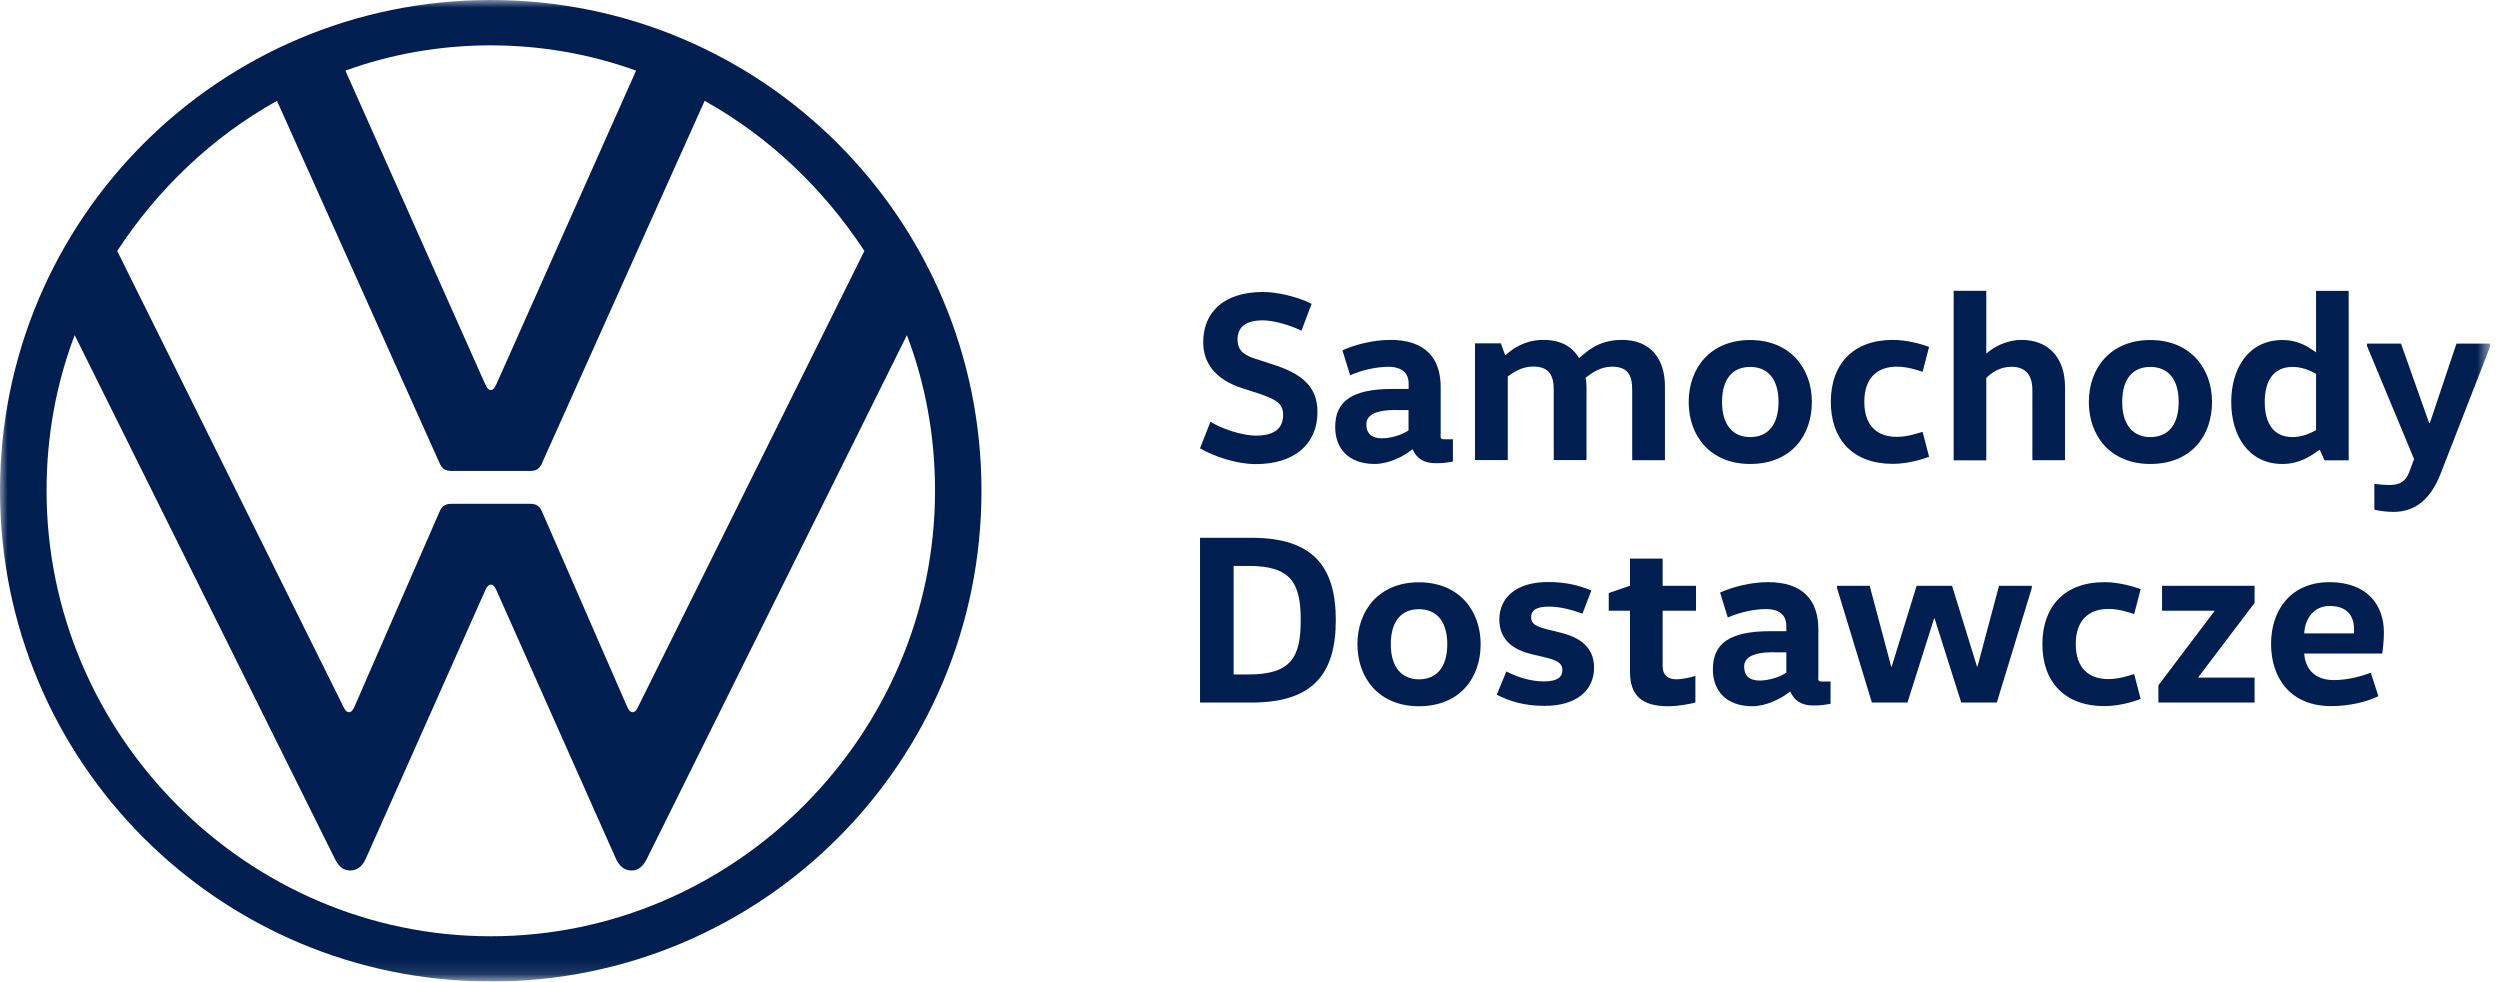 <svg xmlns:xlink="http://www.w3.org/1999/xlink" width="163" height="64" viewBox="0 0 163 64" fill="none" xmlns="http://www.w3.org/2000/svg">
<g clip-path="url(#clip0_149_726)">
<mask id="mask0_149_726" style="mask-type:luminance" maskUnits="userSpaceOnUse" x="0" y="0" width="163" height="64">
<path d="M162.371 0H0V63.888H162.371V0Z" fill="white"/>
</mask>
<g mask="url(#mask0_149_726)">
<path d="M31.996 64C49.695 64 63.992 49.695 63.992 32.004C63.992 14.312 49.695 0 31.996 0C14.297 0 0 14.305 0 31.996C0 49.688 14.305 63.992 31.996 63.992M22.744 46.428C22.561 46.428 22.473 46.253 22.385 46.069L7.642 16.361C10.28 12.336 13.81 8.941 18.058 6.575L28.649 30.171C28.832 30.617 29.095 30.705 29.454 30.705H34.546C34.905 30.705 35.176 30.617 35.351 30.171L45.942 6.575C50.19 8.941 53.72 12.344 56.358 16.361L41.607 46.078C41.519 46.261 41.431 46.436 41.248 46.436C41.065 46.436 40.977 46.261 40.89 46.078L35.351 33.383C35.168 32.936 34.905 32.849 34.546 32.849H29.454C29.095 32.849 28.824 32.936 28.649 33.383L23.11 46.078C23.023 46.261 22.927 46.436 22.752 46.436M32.004 25.43C31.821 25.43 31.733 25.246 31.645 25.071L22.521 4.606C25.469 3.53 28.689 2.957 31.996 2.957C35.303 2.957 38.523 3.538 41.471 4.606L32.355 25.071C32.267 25.246 32.179 25.43 31.996 25.43M31.996 61.044C16.09 61.051 3.036 47.91 3.036 31.996C3.036 28.418 3.666 25.023 4.869 21.851L21.811 55.951C22.035 56.405 22.306 56.756 22.84 56.756C23.373 56.756 23.668 56.389 23.867 55.951L31.645 38.475C31.733 38.3 31.821 38.116 32.004 38.116C32.187 38.116 32.275 38.3 32.363 38.475L40.141 55.951C40.34 56.389 40.635 56.756 41.169 56.756C41.702 56.756 41.973 56.398 42.197 55.951L59.131 21.851C60.334 25.023 60.964 28.418 60.964 31.996C60.964 47.902 47.91 61.044 32.004 61.044" fill="#001E50"/>
<path d="M78.926 27.501C79.588 27.916 80.918 28.402 81.891 28.402C83.078 28.402 83.66 27.94 83.66 27.047C83.66 26.354 83.269 26.067 82.146 25.684L80.99 25.31C79.285 24.76 78.448 23.7 78.448 22.322C78.448 20.361 79.787 19.038 82.345 19.038C83.213 19.038 84.52 19.309 85.516 19.811L84.855 21.564C84.082 21.182 83.022 20.887 82.345 20.887C81.157 20.887 80.687 21.373 80.687 22.138C80.687 22.688 80.926 23.102 81.795 23.373L82.919 23.74C84.943 24.37 85.899 25.238 85.899 26.864C85.899 28.976 84.369 30.259 81.891 30.259C80.568 30.259 79.125 29.741 78.241 29.231L78.918 27.509L78.926 27.501Z" fill="#001E50"/>
<path d="M93.924 28.354C93.924 28.593 93.94 28.641 94.179 28.641H94.729V30.091C94.394 30.155 94.084 30.203 93.621 30.203C92.8 30.203 92.37 29.884 92.107 29.302H92.075C91.565 29.733 90.561 30.251 89.629 30.251C87.923 30.251 87.055 29.239 87.055 27.852C87.055 26.163 88.13 25.358 90.816 25.358H91.844V25.007C91.844 24.059 91.007 23.915 90.553 23.915C89.716 23.915 88.768 24.139 88.027 24.465L87.525 22.84C88.33 22.481 89.485 22.162 90.665 22.162C92.864 22.162 93.932 23.286 93.932 25.238V28.346L93.924 28.354ZM91.031 26.728C89.621 26.728 89.087 27.095 89.087 27.661C89.087 28.29 89.453 28.577 90.099 28.577C90.649 28.577 91.398 28.37 91.836 28.059V26.736H91.031V26.728Z" fill="#001E50"/>
<path d="M97.861 22.401L98.132 23.142H98.18C98.618 22.744 99.415 22.162 100.626 22.162C101.75 22.162 102.491 22.584 102.945 23.334H102.977C103.455 22.935 104.196 22.162 105.758 22.162C107.607 22.162 108.555 23.373 108.555 25.206V30.004H106.42V25.422C106.42 24.425 106.109 23.907 105.097 23.907C104.34 23.907 103.758 24.338 103.375 24.633C103.423 24.808 103.439 25.007 103.439 25.198V29.996H101.304V25.413C101.304 24.449 100.977 23.899 99.965 23.899C99.208 23.899 98.674 24.282 98.307 24.545V29.996H96.171V22.385H97.861V22.401Z" fill="#001E50"/>
<path d="M114.11 30.251C111.504 30.251 110.102 28.418 110.102 26.21C110.102 24.003 111.512 22.17 114.11 22.17C116.708 22.17 118.134 24.003 118.134 26.21C118.134 28.418 116.764 30.251 114.11 30.251ZM114.11 28.498C115.234 28.498 115.959 27.741 115.959 26.21C115.959 24.68 115.234 23.923 114.11 23.923C112.986 23.923 112.277 24.68 112.277 26.21C112.277 27.741 113.018 28.498 114.11 28.498Z" fill="#001E50"/>
<path d="M123.41 22.162C124.342 22.162 125.275 22.433 125.777 22.616L125.354 24.242C124.916 24.099 124.342 23.907 123.665 23.907C122.509 23.907 121.553 24.537 121.553 26.195C121.553 27.852 122.486 28.482 123.665 28.482C124.342 28.482 124.916 28.29 125.354 28.155L125.777 29.781C125.275 29.972 124.342 30.243 123.41 30.243C120.82 30.243 119.37 28.665 119.37 26.203C119.37 23.74 120.82 22.162 123.41 22.162Z" fill="#001E50"/>
<path d="M132.511 30.012V25.43C132.511 24.465 132.08 23.915 131.148 23.915C130.375 23.915 129.825 24.322 129.506 24.64V30.012H127.378V18.959H129.506V23.031H129.538C129.944 22.656 130.805 22.162 131.809 22.162C133.626 22.162 134.638 23.397 134.638 25.222V30.004H132.511V30.012Z" fill="#001E50"/>
<path d="M140.201 30.251C137.595 30.251 136.192 28.418 136.192 26.21C136.192 24.003 137.603 22.17 140.201 22.17C142.799 22.17 144.225 24.003 144.225 26.21C144.225 28.418 142.855 30.251 140.201 30.251ZM140.201 28.498C141.324 28.498 142.05 27.741 142.05 26.21C142.05 24.68 141.324 23.923 140.201 23.923C139.077 23.923 138.368 24.68 138.368 26.21C138.368 27.741 139.109 28.498 140.201 28.498Z" fill="#001E50"/>
<path d="M153.134 18.959V30.012H151.557L151.254 29.334H151.222C150.672 29.725 149.947 30.251 148.807 30.251C146.616 30.251 145.476 28.418 145.476 26.21C145.476 24.003 146.616 22.17 148.807 22.17C149.867 22.17 150.513 22.624 150.975 22.959H151.007V18.966H153.134V18.959ZM151.007 24.378C150.584 24.122 150.026 23.923 149.477 23.923C148.209 23.923 147.66 24.856 147.66 26.21C147.66 27.565 148.209 28.498 149.477 28.498C150.026 28.498 150.584 28.29 151.007 28.043V24.378Z" fill="#001E50"/>
<path d="M162.371 22.561L159.104 30.944C158.426 32.65 157.382 33.375 156.059 33.375C155.557 33.375 155.175 33.311 154.808 33.231V31.542C155.175 31.605 155.613 31.622 155.788 31.622C156.466 31.622 156.848 31.398 157.079 30.785L157.398 29.932L154.33 22.561V22.401H156.545L158.378 27.581H158.426L160.163 22.401H162.371V22.561Z" fill="#001E50"/>
<path d="M78.241 35.064H81.604C85.628 35.064 87.094 36.961 87.094 40.435C87.094 43.91 85.628 45.806 81.604 45.806H78.241V35.072V35.064ZM81.397 43.974C84.178 43.974 84.807 42.866 84.807 40.435C84.807 38.005 84.178 36.897 81.397 36.897H80.432V43.974H81.397Z" fill="#001E50"/>
<path d="M92.513 46.046C89.907 46.046 88.505 44.213 88.505 42.005C88.505 39.798 89.907 37.965 92.513 37.965C95.119 37.965 96.538 39.798 96.538 42.005C96.538 44.213 95.167 46.046 92.513 46.046ZM92.513 44.292C93.637 44.292 94.362 43.535 94.362 42.005C94.362 40.475 93.637 39.718 92.513 39.718C91.39 39.718 90.68 40.475 90.68 42.005C90.68 43.535 91.422 44.292 92.513 44.292Z" fill="#001E50"/>
<path d="M98.219 43.782C98.96 44.165 99.829 44.428 100.666 44.428C101.503 44.428 101.869 44.173 101.869 43.687C101.869 43.224 101.503 43.057 100.825 42.882L99.829 42.643C98.769 42.388 97.757 41.79 97.757 40.395C97.757 38.897 98.945 37.949 100.913 37.949C102.068 37.949 102.873 38.14 103.758 38.499L103.176 40.013C102.499 39.758 101.726 39.551 100.977 39.551C100.172 39.551 99.829 39.79 99.829 40.244C99.829 40.698 100.18 40.842 100.809 41.017L101.774 41.256C102.993 41.559 103.933 42.188 103.933 43.527C103.933 45.105 102.666 46.022 100.73 46.022C99.415 46.022 98.49 45.751 97.59 45.297L98.219 43.766V43.782Z" fill="#001E50"/>
<path d="M108.404 36.427V38.196H110.58V39.822H108.404V43.424C108.404 43.974 108.691 44.292 109.305 44.292C109.671 44.292 110.173 44.181 110.54 44.069V45.806C110.221 45.886 109.496 46.046 108.755 46.046C107.065 46.046 106.276 45.352 106.276 43.814V39.822H104.89V38.666L106.276 38.188V36.419H108.412L108.404 36.427Z" fill="#001E50"/>
<path d="M118.549 44.149C118.549 44.388 118.565 44.436 118.804 44.436H119.353V45.886C119.019 45.95 118.708 45.998 118.246 45.998C117.425 45.998 116.995 45.679 116.732 45.097H116.7C116.19 45.52 115.186 46.046 114.253 46.046C112.548 46.046 111.679 45.033 111.679 43.647C111.679 41.957 112.755 41.153 115.441 41.153H116.469V40.802C116.469 39.854 115.632 39.71 115.178 39.71C114.341 39.71 113.393 39.933 112.651 40.26L112.149 38.634C112.954 38.276 114.11 37.957 115.289 37.957C117.489 37.957 118.557 39.081 118.557 41.033V44.141L118.549 44.149ZM115.664 42.523C114.253 42.523 113.719 42.89 113.719 43.456C113.719 44.085 114.086 44.372 114.731 44.372C115.281 44.372 116.03 44.165 116.469 43.854V42.531H115.664V42.523Z" fill="#001E50"/>
<path d="M132.471 38.347L130.192 45.806H127.873L126.135 40.324H126.103L124.366 45.806H122.047L119.776 38.347V38.196H121.904L123.306 43.464H123.338L124.964 38.196H127.275L128.901 43.464H128.932L130.335 38.196H132.471V38.347Z" fill="#001E50"/>
<path d="M137.204 37.957C138.137 37.957 139.069 38.228 139.571 38.411L139.149 40.037C138.703 39.893 138.137 39.702 137.459 39.702C136.304 39.702 135.34 40.332 135.34 41.989C135.34 43.647 136.272 44.276 137.459 44.276C138.137 44.276 138.703 44.085 139.149 43.95L139.571 45.575C139.061 45.767 138.137 46.038 137.204 46.038C134.614 46.038 133.164 44.46 133.164 41.997C133.164 39.535 134.614 37.957 137.204 37.957Z" fill="#001E50"/>
<path d="M146.998 38.196V39.312L143.332 44.149V44.181H146.998V45.806H140.727V44.683L144.376 39.854V39.822H140.966V38.196H146.998Z" fill="#001E50"/>
<path d="M150.234 42.619C150.314 43.695 151.007 44.34 152.146 44.34C153.031 44.34 153.836 44.133 154.577 43.862L155.071 45.392C154.314 45.759 153.206 46.038 151.987 46.038C149.349 46.038 148.074 44.221 148.074 41.981C148.074 39.742 149.397 37.957 151.875 37.957C154.354 37.957 155.43 39.455 155.43 41.24C155.43 41.726 155.366 42.348 155.318 42.611H150.234V42.619ZM153.469 41.296C153.485 41.216 153.485 41.137 153.485 41.057C153.485 40.204 153.095 39.511 151.891 39.511C150.816 39.511 150.282 40.38 150.234 41.296H153.469Z" fill="#001E50"/>
</g>
</g>
<defs>
<clipPath id="clip0_149_726">
<rect width="162.371" height="64" fill="white"/>
</clipPath>
</defs>
</svg>